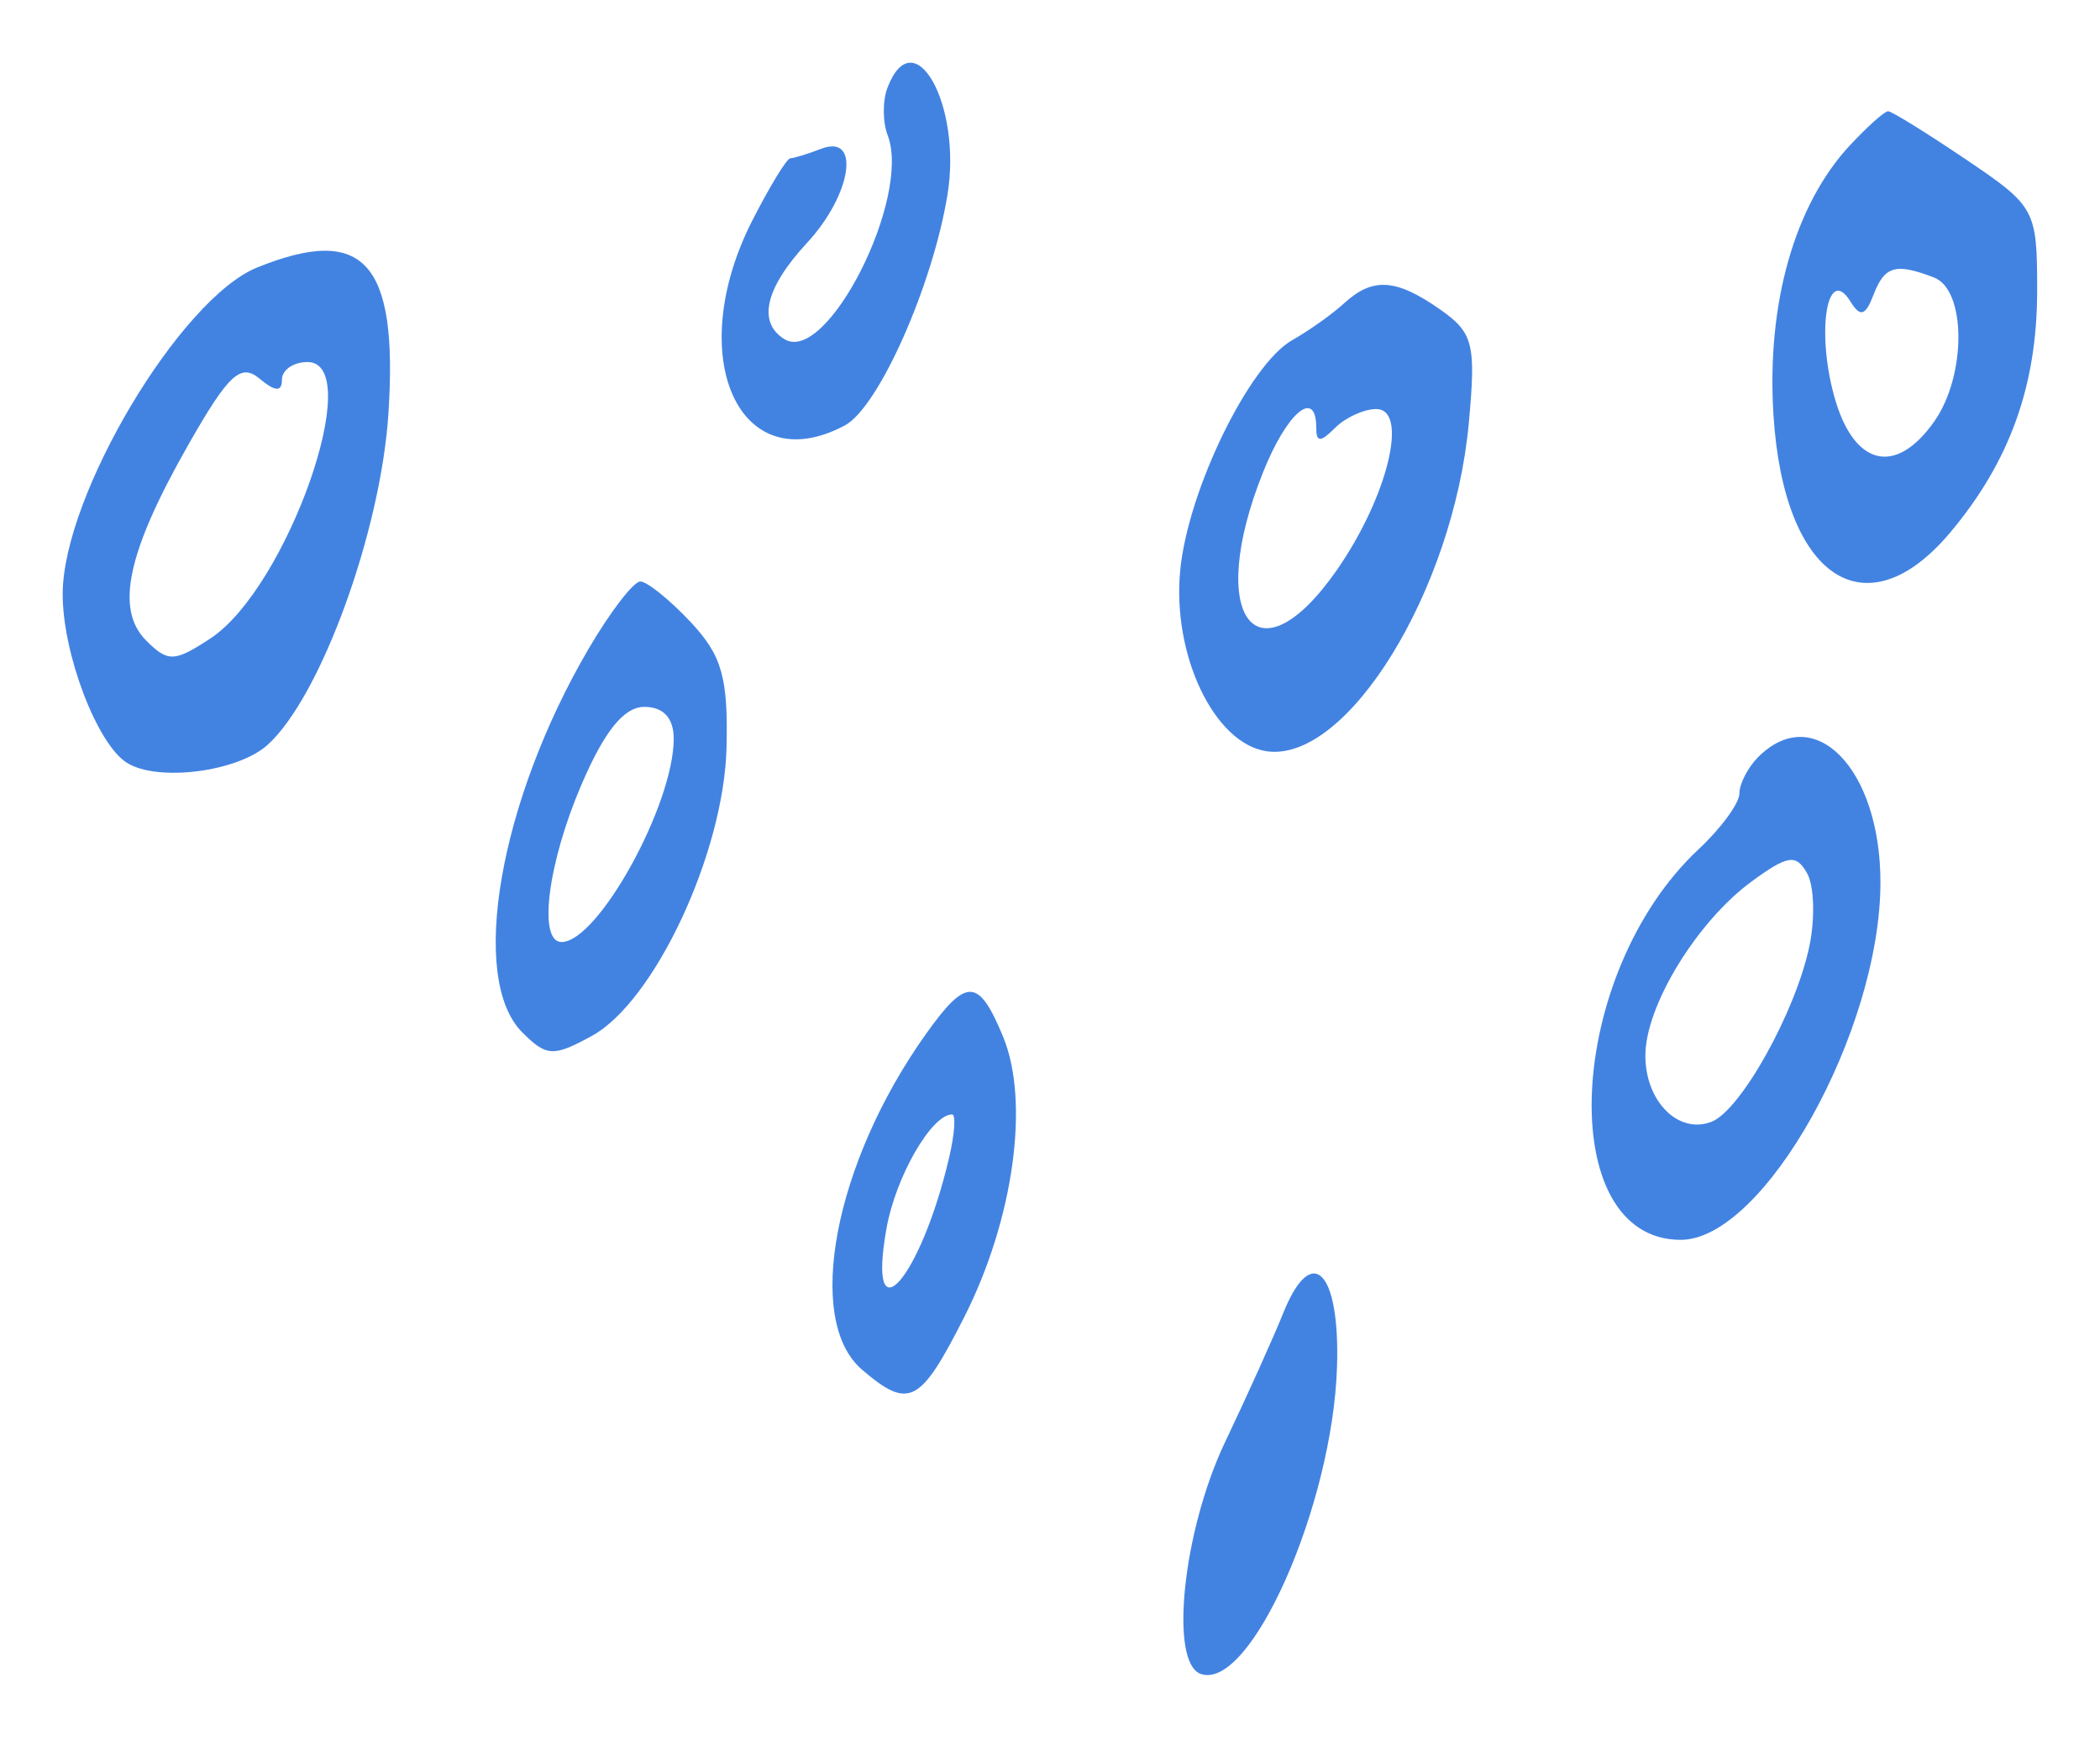 <svg width="134" height="111" viewBox="0 0 134 111" fill="none" xmlns="http://www.w3.org/2000/svg">
<g filter="url(#filter0_d_776_2350)">
<path fill-rule="evenodd" clip-rule="evenodd" d="M56.628 1.597C56.312 2.422 56.318 3.788 56.642 4.632C58.171 8.616 52.755 19.306 50.053 17.636C48.317 16.563 48.83 14.373 51.49 11.502C54.346 8.421 54.942 4.518 52.408 5.49C51.538 5.824 50.647 6.097 50.429 6.097C50.21 6.097 49.122 7.879 48.01 10.057C43.564 18.772 47.166 26.749 53.915 23.137C56.061 21.989 59.509 14.233 60.459 8.422C61.396 2.684 58.317 -2.802 56.628 1.597ZM118.047 5.266C114.506 9.067 112.712 15.397 113.165 22.497C113.827 32.897 119.06 36.368 124.438 29.976C128.238 25.46 129.99 20.591 129.99 14.546C129.99 9.364 129.883 9.166 125.44 6.168C122.937 4.479 120.705 3.097 120.479 3.097C120.253 3.097 119.159 4.073 118.047 5.266ZM16.408 13.066C11.497 15.053 4.018 27.597 4 33.879C3.988 37.692 6.196 43.488 8.109 44.671C10.091 45.896 15.175 45.24 17.083 43.513C20.458 40.458 24.303 29.903 24.787 22.362C25.406 12.718 23.232 10.305 16.408 13.066ZM123.408 13.704C125.471 14.496 125.486 19.944 123.433 22.874C120.942 26.431 118.237 25.726 117.019 21.204C115.887 17.002 116.618 12.877 118.075 15.235C118.701 16.248 119.031 16.155 119.543 14.819C120.256 12.962 120.951 12.761 123.408 13.704ZM85.769 15.347C85.019 16.035 83.527 17.095 82.453 17.703C79.722 19.249 75.835 27.209 75.316 32.317C74.763 37.753 77.474 43.453 80.838 43.929C85.971 44.656 92.74 33.657 93.724 22.992C94.19 17.94 94.01 17.224 91.893 15.742C89.081 13.772 87.592 13.676 85.769 15.347ZM17.99 20.219C17.99 19.602 18.723 19.097 19.618 19.097C23.391 19.097 18.319 33.525 13.417 36.737C11.121 38.241 10.718 38.254 9.326 36.862C7.325 34.86 8.128 31.183 12.077 24.268C14.581 19.884 15.364 19.163 16.551 20.148C17.572 20.995 17.99 21.016 17.99 20.219ZM83.99 23.297C83.99 24.23 84.257 24.23 85.19 23.297C85.85 22.637 87.031 22.097 87.815 22.097C89.908 22.097 88.554 27.675 85.334 32.322C80.197 39.735 76.886 35.396 80.599 26.117C82.132 22.284 83.99 20.739 83.99 23.297ZM37.564 37.38C31.855 47.123 29.896 58.432 33.325 61.86C34.876 63.412 35.306 63.434 37.766 62.087C41.765 59.899 46.198 50.409 46.36 43.692C46.467 39.22 46.064 37.811 44.066 35.681C42.732 34.26 41.289 33.097 40.858 33.097C40.427 33.097 38.945 35.024 37.564 37.38ZM42.99 43.129C42.99 47.34 38.158 56.097 35.835 56.097C34.31 56.097 34.95 51.062 37.113 46.032C38.579 42.626 39.818 41.097 41.113 41.097C42.333 41.097 42.99 41.808 42.99 43.129ZM112.19 44.297C111.53 44.957 110.99 46.004 110.99 46.623C110.99 47.242 109.821 48.839 108.393 50.173C99.895 58.104 99.113 75.097 107.245 75.097C112.559 75.097 119.99 61.794 119.99 52.282C119.99 45.033 115.772 40.715 112.19 44.297ZM115.452 56.385C114.562 60.592 111.063 66.855 109.205 67.568C107.097 68.377 104.99 66.265 104.99 63.343C104.99 60.169 108.289 54.775 111.795 52.218C114.086 50.547 114.613 50.471 115.311 51.713C115.763 52.516 115.826 54.619 115.452 56.385ZM59.072 61.982C53.229 70.188 51.319 80.222 55.001 83.375C57.999 85.941 58.715 85.573 61.53 80.019C64.684 73.793 65.723 66.282 64.004 62.131C62.443 58.362 61.666 58.339 59.072 61.982ZM60.564 69.847C58.744 77.634 55.283 81.534 56.571 74.347C57.161 71.056 59.445 67.097 60.753 67.097C61.003 67.097 60.918 68.334 60.564 69.847ZM81.883 79.768C81.258 81.324 79.588 85.028 78.171 88C75.474 93.66 74.593 102.087 76.624 102.792C79.784 103.89 85.025 92.085 85.314 83.218C85.514 77.06 83.702 75.238 81.883 79.768Z" fill="#4283E2"/>
</g>
<defs>
<filter id="filter0_d_776_2350" x="0" y="0" width="133.99" height="110.863" filterUnits="userSpaceOnUse" color-interpolation-filters="sRGB">
<feFlood flood-opacity="0" result="BackgroundImageFix"/>
<feColorMatrix in="SourceAlpha" type="matrix" values="0 0 0 0 0 0 0 0 0 0 0 0 0 0 0 0 0 0 127 0" result="hardAlpha"/>
<feOffset dy="4"/>
<feGaussianBlur stdDeviation="2"/>
<feComposite in2="hardAlpha" operator="out"/>
<feColorMatrix type="matrix" values="0 0 0 0 0.259 0 0 0 0 0.514 0 0 0 0 0.886 0 0 0 0.1 0"/>
<feBlend mode="normal" in2="BackgroundImageFix" result="effect1_dropShadow_776_2350"/>
<feBlend mode="normal" in="SourceGraphic" in2="effect1_dropShadow_776_2350" result="shape"/>
</filter>
</defs>
</svg>
